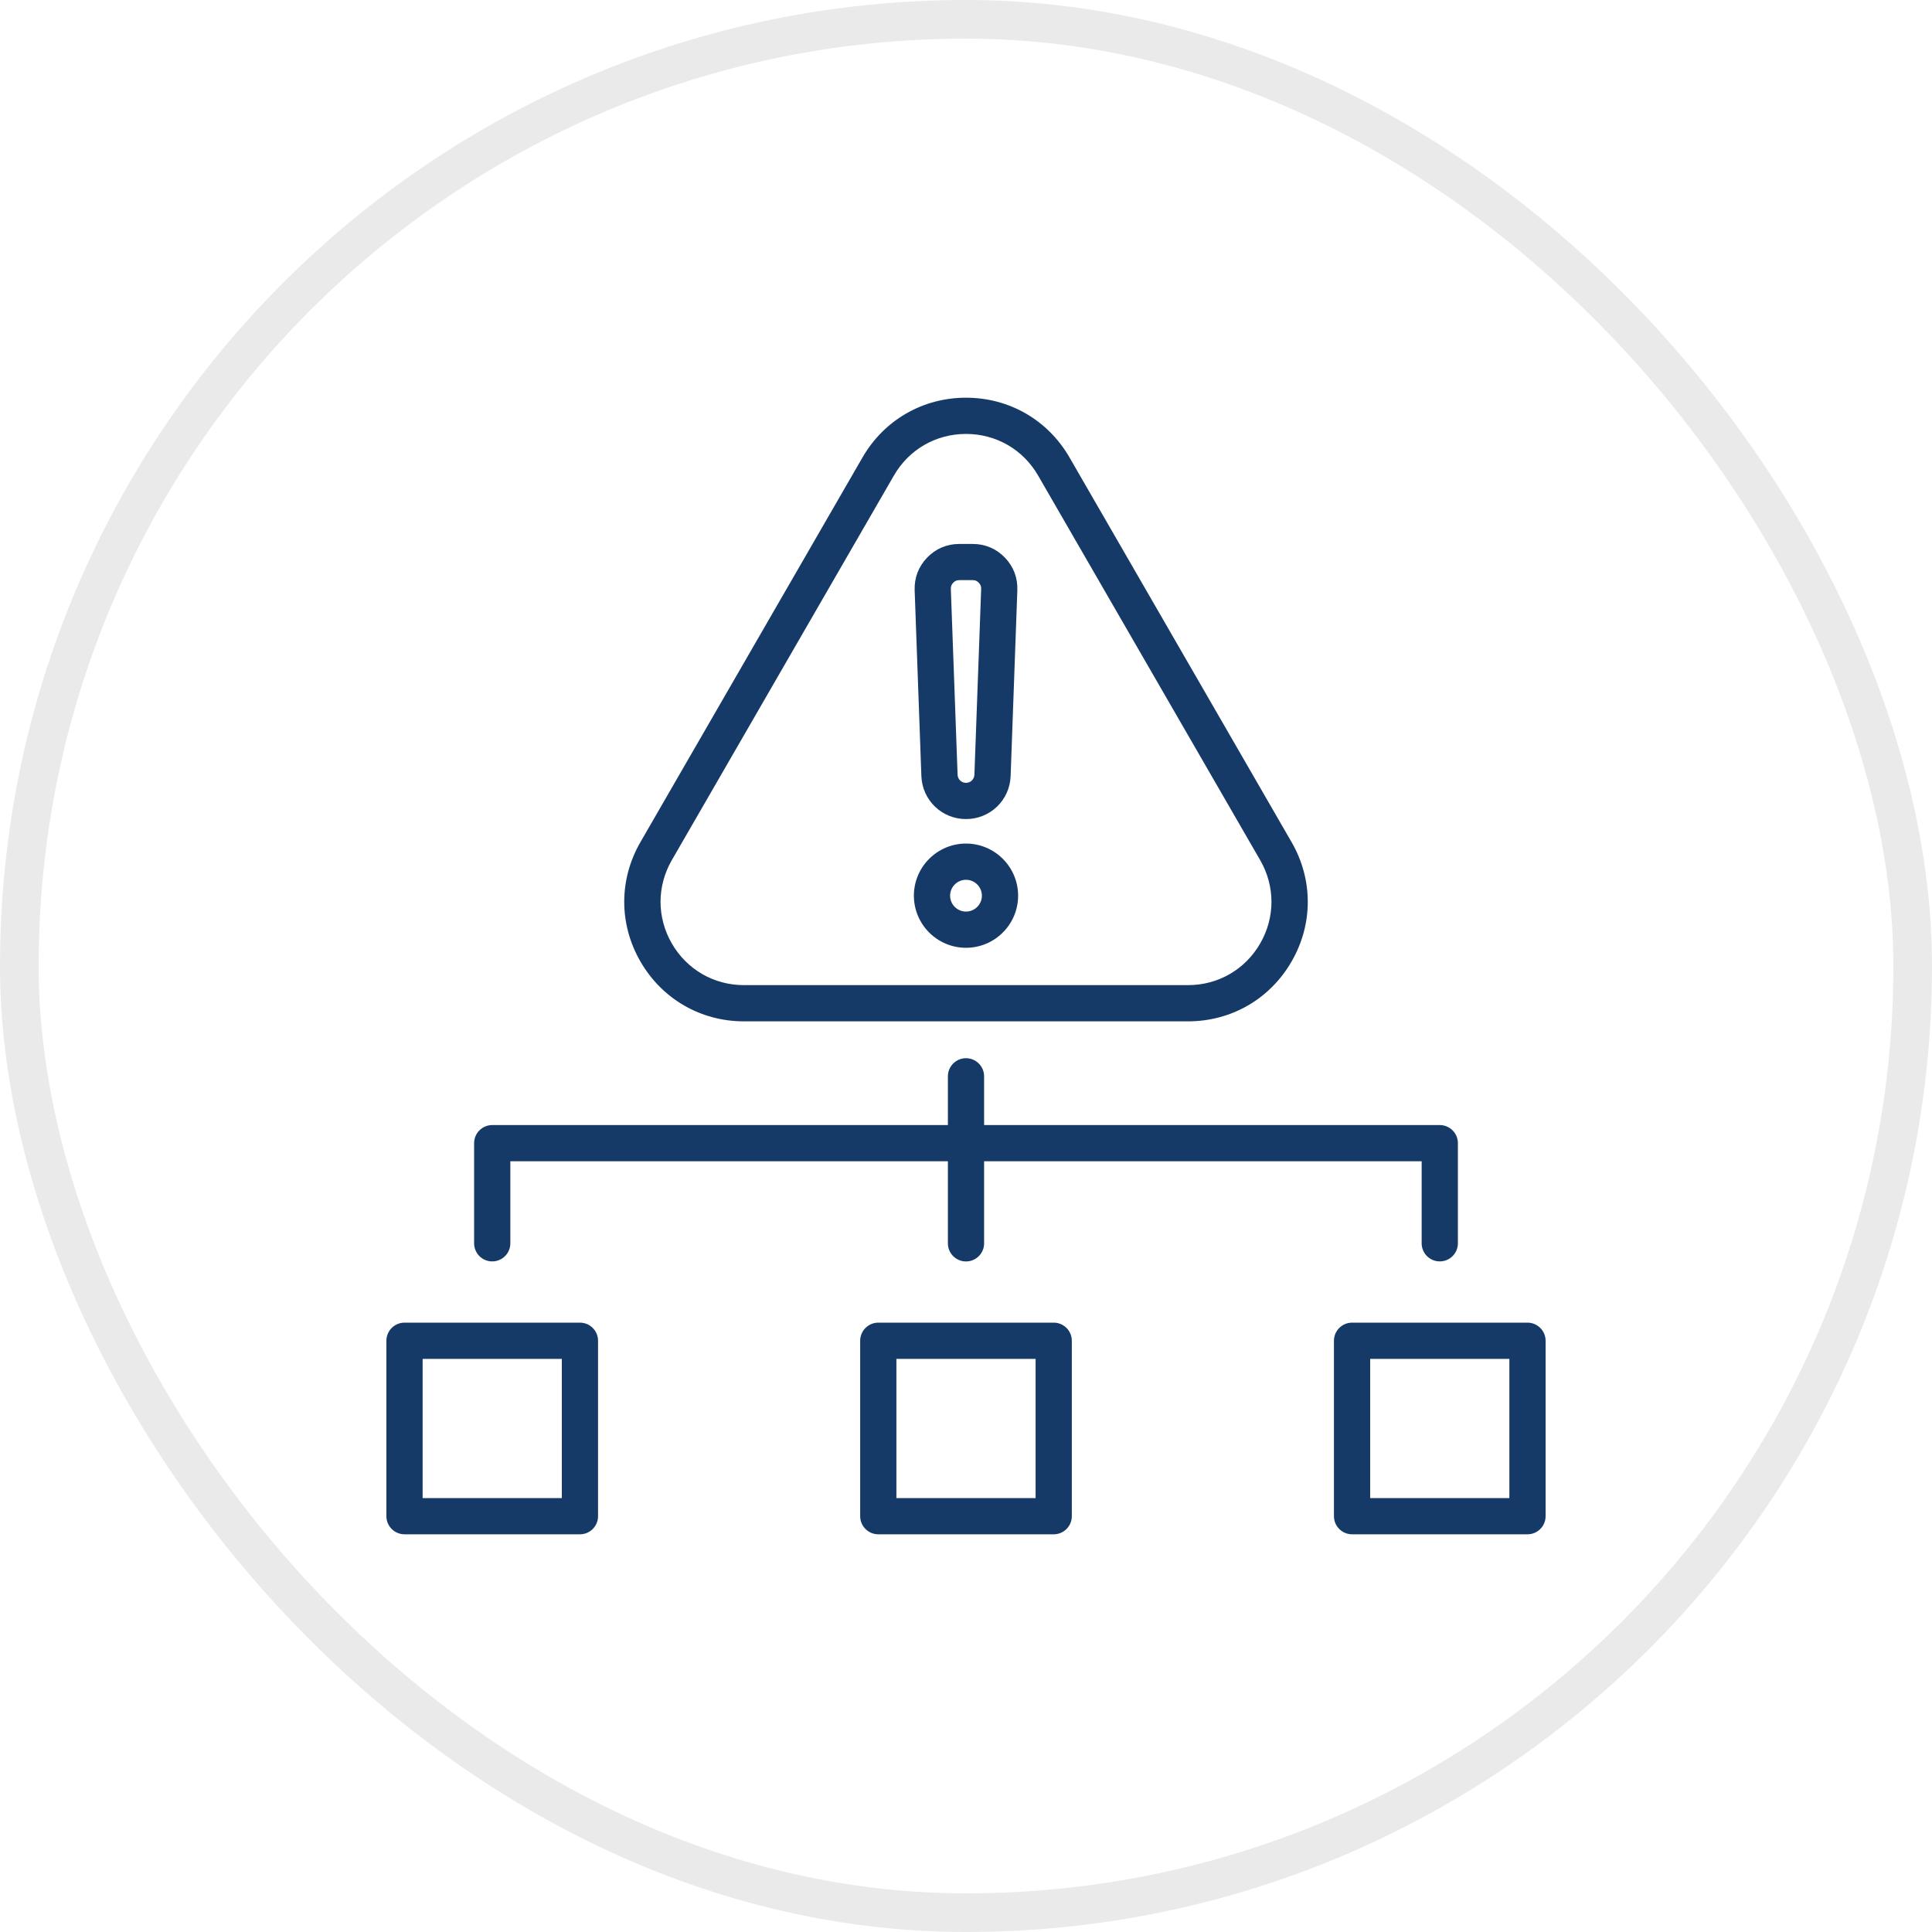 <svg width="40" height="40" viewBox="0 0 40 40" fill="none" xmlns="http://www.w3.org/2000/svg">
<rect x="0.4" y="0.4" width="39.2" height="39.2" rx="19.6" stroke="#292929" stroke-opacity="0.1" stroke-width="0.8"/>
<g clip-path="url(#clip0_229_556)">
<path d="M9.816 25.741L9.816 23.668C9.816 23.569 9.855 23.473 9.926 23.403C9.996 23.333 10.091 23.293 10.191 23.293H19.625V22.284C19.625 22.077 19.793 21.909 20 21.909C20.207 21.909 20.375 22.077 20.375 22.284V23.293H29.809C29.909 23.293 30.004 23.333 30.074 23.403C30.145 23.473 30.184 23.569 30.184 23.668L30.184 25.741C30.184 25.949 30.016 26.116 29.809 26.116C29.602 26.116 29.434 25.949 29.434 25.741L29.434 24.043H20.375V25.742C20.375 25.949 20.207 26.117 20 26.117C19.793 26.117 19.625 25.949 19.625 25.742V24.043H10.566L10.566 25.741C10.566 25.949 10.398 26.116 10.191 26.116C9.984 26.116 9.816 25.949 9.816 25.741ZM12.382 27.759V31.391C12.382 31.598 12.214 31.766 12.007 31.766H8.375C8.168 31.766 8 31.598 8 31.391V27.759C8 27.552 8.168 27.384 8.375 27.384H12.007C12.214 27.384 12.382 27.552 12.382 27.759ZM11.632 28.134H8.75V31.016H11.632V28.134ZM22.191 27.759V31.391C22.191 31.598 22.023 31.766 21.816 31.766H18.184C17.977 31.766 17.809 31.598 17.809 31.391V27.759C17.809 27.552 17.977 27.384 18.184 27.384H21.816C22.023 27.384 22.191 27.552 22.191 27.759ZM21.441 28.134H18.559V31.016H21.441V28.134ZM32 27.759V31.391C32 31.598 31.832 31.766 31.625 31.766H27.993C27.786 31.766 27.618 31.598 27.618 31.391V27.759C27.618 27.552 27.786 27.384 27.993 27.384H31.625C31.832 27.384 32 27.552 32 27.759ZM31.25 28.134H28.368V31.016H31.25V28.134ZM13.26 19.908C12.812 19.134 12.812 18.209 13.26 17.434L17.857 9.471C18.304 8.696 19.105 8.234 20 8.234C20.895 8.234 21.696 8.696 22.143 9.471L26.74 17.434C27.188 18.209 27.188 19.134 26.74 19.908C26.293 20.683 25.492 21.146 24.597 21.146H15.403C14.508 21.146 13.707 20.683 13.26 19.908ZM13.909 19.533C14.221 20.073 14.779 20.396 15.403 20.396H24.597C25.221 20.396 25.779 20.073 26.091 19.533C26.402 18.994 26.402 18.349 26.091 17.809L21.493 9.846C21.182 9.306 20.623 8.984 20 8.984C19.377 8.984 18.818 9.306 18.507 9.846L13.909 17.809C13.598 18.349 13.598 18.994 13.909 19.533ZM19.076 16.067L18.937 12.22C18.928 11.963 19.017 11.729 19.196 11.544C19.374 11.359 19.604 11.262 19.861 11.262H20.139C20.396 11.262 20.626 11.359 20.805 11.544C20.983 11.729 21.072 11.963 21.063 12.22L20.924 16.067C20.906 16.567 20.5 16.958 20 16.958C20 16.958 20 16.958 20 16.958C19.5 16.958 19.094 16.567 19.076 16.067ZM19.686 12.193L19.826 16.04C19.829 16.134 19.905 16.208 20 16.208H20C20.095 16.208 20.171 16.134 20.174 16.04L20.314 12.192C20.315 12.14 20.301 12.103 20.265 12.065C20.228 12.027 20.192 12.011 20.139 12.011H19.861C19.808 12.011 19.772 12.027 19.735 12.065C19.699 12.103 19.685 12.14 19.686 12.193ZM18.921 18.544C18.921 17.949 19.405 17.465 20 17.465C20.595 17.465 21.079 17.949 21.079 18.544C21.079 19.139 20.595 19.623 20 19.623C19.405 19.623 18.921 19.139 18.921 18.544ZM19.671 18.544C19.671 18.726 19.819 18.873 20 18.873C20.181 18.873 20.329 18.726 20.329 18.544C20.329 18.363 20.181 18.215 20 18.215C19.819 18.215 19.671 18.363 19.671 18.544Z" fill="#163A68"/>
</g>
<defs>
<clipPath id="clip0_229_556">
<rect width="24" height="24" fill="white" transform="translate(8 8)"/>
</clipPath>
</defs>
</svg>
